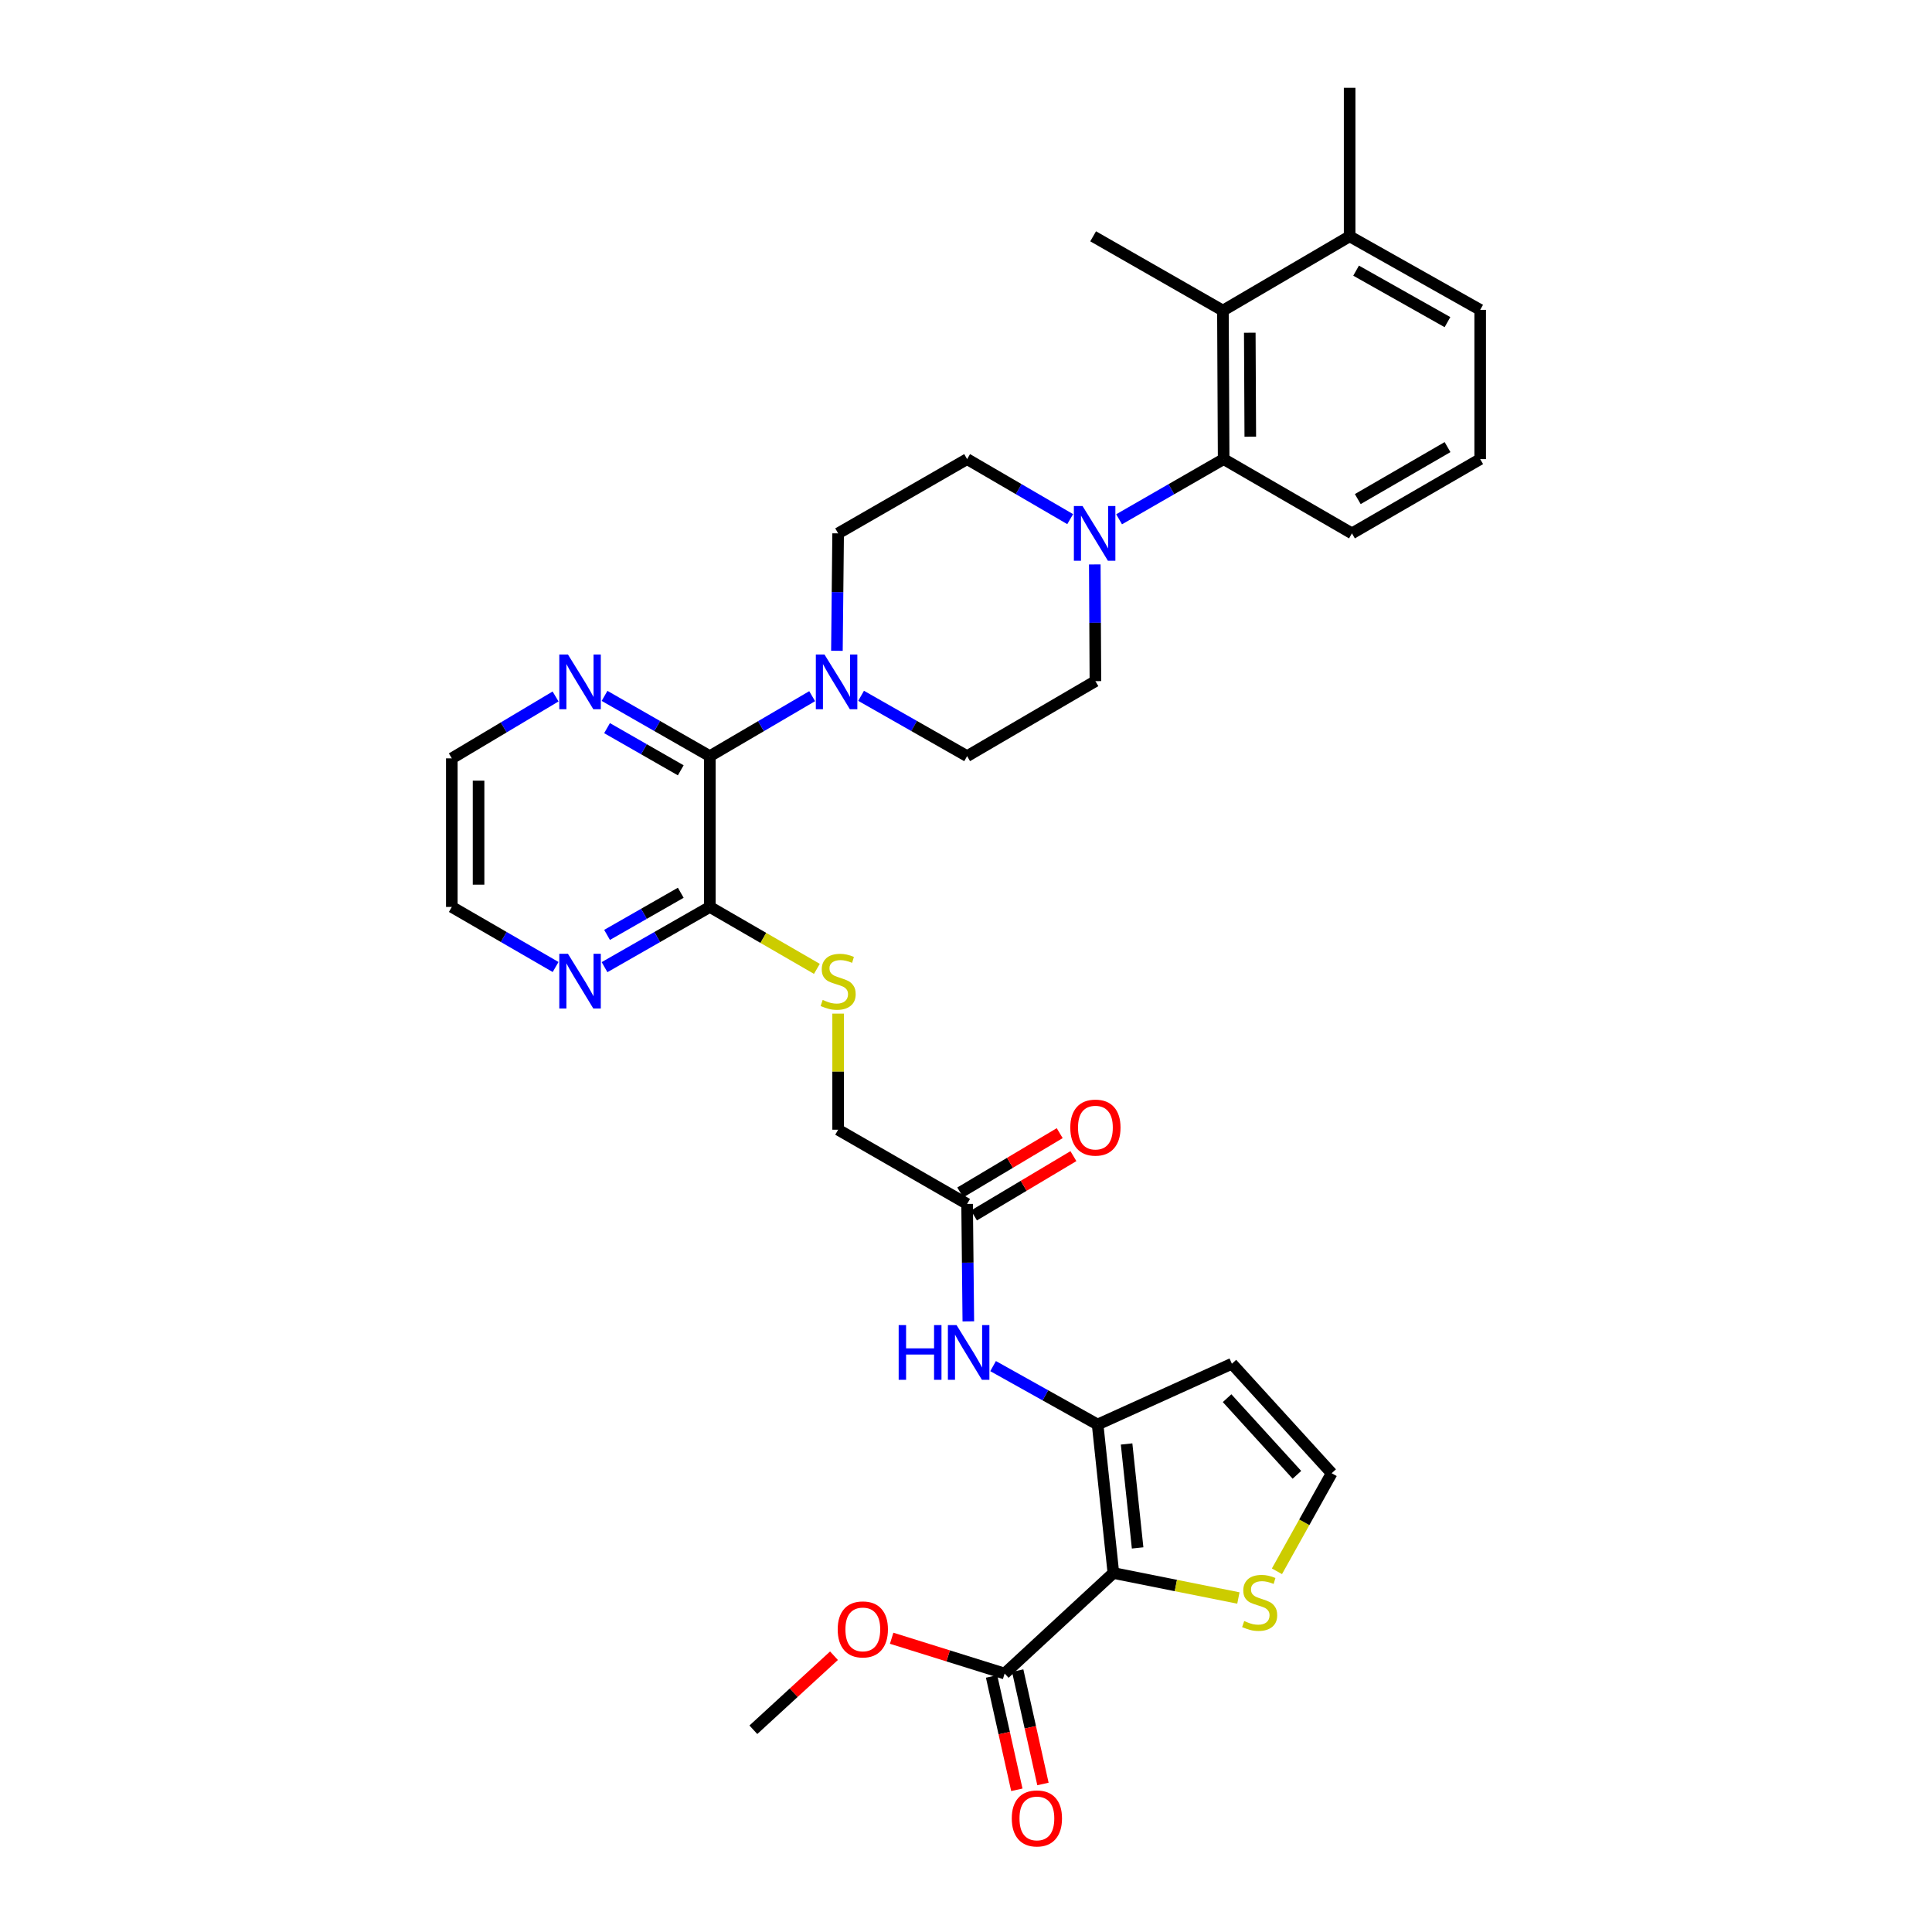 <?xml version='1.0' encoding='iso-8859-1'?>
<svg version='1.1' baseProfile='full'
              xmlns='http://www.w3.org/2000/svg'
                      xmlns:rdkit='http://www.rdkit.org/xml'
                      xmlns:xlink='http://www.w3.org/1999/xlink'
                  xml:space='preserve'
width='1000px' height='1000px' viewBox='0 0 1000 1000'>
<!-- END OF HEADER -->
<rect style='opacity:1.0;fill:#FFFFFF;stroke:none' width='1000' height='1000' x='0' y='0'> </rect>
<path class='bond-0' d='M 576.283,814.186 L 568.129,737.326' style='fill:none;fill-rule:evenodd;stroke:#000000;stroke-width:6px;stroke-linecap:butt;stroke-linejoin:miter;stroke-opacity:1' />
<path class='bond-0' d='M 588.829,801.197 L 583.121,747.395' style='fill:none;fill-rule:evenodd;stroke:#000000;stroke-width:6px;stroke-linecap:butt;stroke-linejoin:miter;stroke-opacity:1' />
<path class='bond-5' d='M 576.283,814.186 L 520,866.216' style='fill:none;fill-rule:evenodd;stroke:#000000;stroke-width:6px;stroke-linecap:butt;stroke-linejoin:miter;stroke-opacity:1' />
<path class='bond-7' d='M 576.283,814.186 L 608.635,820.655' style='fill:none;fill-rule:evenodd;stroke:#000000;stroke-width:6px;stroke-linecap:butt;stroke-linejoin:miter;stroke-opacity:1' />
<path class='bond-7' d='M 608.635,820.655 L 640.987,827.123' style='fill:none;fill-rule:evenodd;stroke:#CCCC00;stroke-width:6px;stroke-linecap:butt;stroke-linejoin:miter;stroke-opacity:1' />
<path class='bond-8' d='M 568.129,737.326 L 541.075,722.211' style='fill:none;fill-rule:evenodd;stroke:#000000;stroke-width:6px;stroke-linecap:butt;stroke-linejoin:miter;stroke-opacity:1' />
<path class='bond-8' d='M 541.075,722.211 L 514.021,707.096' style='fill:none;fill-rule:evenodd;stroke:#0000FF;stroke-width:6px;stroke-linecap:butt;stroke-linejoin:miter;stroke-opacity:1' />
<path class='bond-10' d='M 568.129,737.326 L 637.628,705.865' style='fill:none;fill-rule:evenodd;stroke:#000000;stroke-width:6px;stroke-linecap:butt;stroke-linejoin:miter;stroke-opacity:1' />
<path class='bond-1' d='M 367.41,391.379 L 367.41,469.431' style='fill:none;fill-rule:evenodd;stroke:#000000;stroke-width:6px;stroke-linecap:butt;stroke-linejoin:miter;stroke-opacity:1' />
<path class='bond-2' d='M 367.41,391.379 L 393.893,375.86' style='fill:none;fill-rule:evenodd;stroke:#000000;stroke-width:6px;stroke-linecap:butt;stroke-linejoin:miter;stroke-opacity:1' />
<path class='bond-2' d='M 393.893,375.86 L 420.376,360.341' style='fill:none;fill-rule:evenodd;stroke:#0000FF;stroke-width:6px;stroke-linecap:butt;stroke-linejoin:miter;stroke-opacity:1' />
<path class='bond-14' d='M 367.41,391.379 L 340.16,375.783' style='fill:none;fill-rule:evenodd;stroke:#000000;stroke-width:6px;stroke-linecap:butt;stroke-linejoin:miter;stroke-opacity:1' />
<path class='bond-14' d='M 340.16,375.783 L 312.909,360.187' style='fill:none;fill-rule:evenodd;stroke:#0000FF;stroke-width:6px;stroke-linecap:butt;stroke-linejoin:miter;stroke-opacity:1' />
<path class='bond-14' d='M 352.358,398.717 L 333.282,387.8' style='fill:none;fill-rule:evenodd;stroke:#000000;stroke-width:6px;stroke-linecap:butt;stroke-linejoin:miter;stroke-opacity:1' />
<path class='bond-14' d='M 333.282,387.8 L 314.207,376.883' style='fill:none;fill-rule:evenodd;stroke:#0000FF;stroke-width:6px;stroke-linecap:butt;stroke-linejoin:miter;stroke-opacity:1' />
<path class='bond-16' d='M 433.184,336.852 L 433.5,306.463' style='fill:none;fill-rule:evenodd;stroke:#0000FF;stroke-width:6px;stroke-linecap:butt;stroke-linejoin:miter;stroke-opacity:1' />
<path class='bond-16' d='M 433.5,306.463 L 433.817,276.073' style='fill:none;fill-rule:evenodd;stroke:#000000;stroke-width:6px;stroke-linecap:butt;stroke-linejoin:miter;stroke-opacity:1' />
<path class='bond-17' d='M 445.7,360.151 L 473.138,375.765' style='fill:none;fill-rule:evenodd;stroke:#0000FF;stroke-width:6px;stroke-linecap:butt;stroke-linejoin:miter;stroke-opacity:1' />
<path class='bond-17' d='M 473.138,375.765 L 500.577,391.379' style='fill:none;fill-rule:evenodd;stroke:#000000;stroke-width:6px;stroke-linecap:butt;stroke-linejoin:miter;stroke-opacity:1' />
<path class='bond-3' d='M 566.661,292.145 L 566.822,322.351' style='fill:none;fill-rule:evenodd;stroke:#0000FF;stroke-width:6px;stroke-linecap:butt;stroke-linejoin:miter;stroke-opacity:1' />
<path class='bond-3' d='M 566.822,322.351 L 566.983,352.557' style='fill:none;fill-rule:evenodd;stroke:#000000;stroke-width:6px;stroke-linecap:butt;stroke-linejoin:miter;stroke-opacity:1' />
<path class='bond-4' d='M 579.242,268.783 L 606.301,253.209' style='fill:none;fill-rule:evenodd;stroke:#0000FF;stroke-width:6px;stroke-linecap:butt;stroke-linejoin:miter;stroke-opacity:1' />
<path class='bond-4' d='M 606.301,253.209 L 633.359,237.636' style='fill:none;fill-rule:evenodd;stroke:#000000;stroke-width:6px;stroke-linecap:butt;stroke-linejoin:miter;stroke-opacity:1' />
<path class='bond-35' d='M 553.926,268.706 L 527.252,253.171' style='fill:none;fill-rule:evenodd;stroke:#0000FF;stroke-width:6px;stroke-linecap:butt;stroke-linejoin:miter;stroke-opacity:1' />
<path class='bond-35' d='M 527.252,253.171 L 500.577,237.636' style='fill:none;fill-rule:evenodd;stroke:#000000;stroke-width:6px;stroke-linecap:butt;stroke-linejoin:miter;stroke-opacity:1' />
<path class='bond-9' d='M 633.359,237.636 L 632.982,160.76' style='fill:none;fill-rule:evenodd;stroke:#000000;stroke-width:6px;stroke-linecap:butt;stroke-linejoin:miter;stroke-opacity:1' />
<path class='bond-9' d='M 647.148,226.036 L 646.884,172.224' style='fill:none;fill-rule:evenodd;stroke:#000000;stroke-width:6px;stroke-linecap:butt;stroke-linejoin:miter;stroke-opacity:1' />
<path class='bond-25' d='M 633.359,237.636 L 699.766,276.073' style='fill:none;fill-rule:evenodd;stroke:#000000;stroke-width:6px;stroke-linecap:butt;stroke-linejoin:miter;stroke-opacity:1' />
<path class='bond-20' d='M 513.242,867.722 L 519.779,897.059' style='fill:none;fill-rule:evenodd;stroke:#000000;stroke-width:6px;stroke-linecap:butt;stroke-linejoin:miter;stroke-opacity:1' />
<path class='bond-20' d='M 519.779,897.059 L 526.316,926.397' style='fill:none;fill-rule:evenodd;stroke:#FF0000;stroke-width:6px;stroke-linecap:butt;stroke-linejoin:miter;stroke-opacity:1' />
<path class='bond-20' d='M 526.757,864.711 L 533.294,894.048' style='fill:none;fill-rule:evenodd;stroke:#000000;stroke-width:6px;stroke-linecap:butt;stroke-linejoin:miter;stroke-opacity:1' />
<path class='bond-20' d='M 533.294,894.048 L 539.831,923.386' style='fill:none;fill-rule:evenodd;stroke:#FF0000;stroke-width:6px;stroke-linecap:butt;stroke-linejoin:miter;stroke-opacity:1' />
<path class='bond-24' d='M 520,866.216 L 490.758,857.085' style='fill:none;fill-rule:evenodd;stroke:#000000;stroke-width:6px;stroke-linecap:butt;stroke-linejoin:miter;stroke-opacity:1' />
<path class='bond-24' d='M 490.758,857.085 L 461.516,847.953' style='fill:none;fill-rule:evenodd;stroke:#FF0000;stroke-width:6px;stroke-linecap:butt;stroke-linejoin:miter;stroke-opacity:1' />
<path class='bond-6' d='M 367.41,469.431 L 395.114,485.458' style='fill:none;fill-rule:evenodd;stroke:#000000;stroke-width:6px;stroke-linecap:butt;stroke-linejoin:miter;stroke-opacity:1' />
<path class='bond-6' d='M 395.114,485.458 L 422.819,501.484' style='fill:none;fill-rule:evenodd;stroke:#CCCC00;stroke-width:6px;stroke-linecap:butt;stroke-linejoin:miter;stroke-opacity:1' />
<path class='bond-15' d='M 367.41,469.431 L 340.16,485.015' style='fill:none;fill-rule:evenodd;stroke:#000000;stroke-width:6px;stroke-linecap:butt;stroke-linejoin:miter;stroke-opacity:1' />
<path class='bond-15' d='M 340.16,485.015 L 312.909,500.598' style='fill:none;fill-rule:evenodd;stroke:#0000FF;stroke-width:6px;stroke-linecap:butt;stroke-linejoin:miter;stroke-opacity:1' />
<path class='bond-15' d='M 352.362,462.087 L 333.286,472.995' style='fill:none;fill-rule:evenodd;stroke:#000000;stroke-width:6px;stroke-linecap:butt;stroke-linejoin:miter;stroke-opacity:1' />
<path class='bond-15' d='M 333.286,472.995 L 314.211,483.904' style='fill:none;fill-rule:evenodd;stroke:#0000FF;stroke-width:6px;stroke-linecap:butt;stroke-linejoin:miter;stroke-opacity:1' />
<path class='bond-12' d='M 660.944,813.293 L 675.105,787.917' style='fill:none;fill-rule:evenodd;stroke:#CCCC00;stroke-width:6px;stroke-linecap:butt;stroke-linejoin:miter;stroke-opacity:1' />
<path class='bond-12' d='M 675.105,787.917 L 689.266,762.541' style='fill:none;fill-rule:evenodd;stroke:#000000;stroke-width:6px;stroke-linecap:butt;stroke-linejoin:miter;stroke-opacity:1' />
<path class='bond-11' d='M 501.203,683.945 L 500.89,653.556' style='fill:none;fill-rule:evenodd;stroke:#0000FF;stroke-width:6px;stroke-linecap:butt;stroke-linejoin:miter;stroke-opacity:1' />
<path class='bond-11' d='M 500.89,653.556 L 500.577,623.167' style='fill:none;fill-rule:evenodd;stroke:#000000;stroke-width:6px;stroke-linecap:butt;stroke-linejoin:miter;stroke-opacity:1' />
<path class='bond-21' d='M 632.982,160.76 L 698.573,122.315' style='fill:none;fill-rule:evenodd;stroke:#000000;stroke-width:6px;stroke-linecap:butt;stroke-linejoin:miter;stroke-opacity:1' />
<path class='bond-26' d='M 632.982,160.76 L 565.806,122.315' style='fill:none;fill-rule:evenodd;stroke:#000000;stroke-width:6px;stroke-linecap:butt;stroke-linejoin:miter;stroke-opacity:1' />
<path class='bond-33' d='M 637.628,705.865 L 689.266,762.541' style='fill:none;fill-rule:evenodd;stroke:#000000;stroke-width:6px;stroke-linecap:butt;stroke-linejoin:miter;stroke-opacity:1' />
<path class='bond-33' d='M 635.139,723.692 L 671.285,763.365' style='fill:none;fill-rule:evenodd;stroke:#000000;stroke-width:6px;stroke-linecap:butt;stroke-linejoin:miter;stroke-opacity:1' />
<path class='bond-22' d='M 504.123,629.113 L 529.86,613.762' style='fill:none;fill-rule:evenodd;stroke:#000000;stroke-width:6px;stroke-linecap:butt;stroke-linejoin:miter;stroke-opacity:1' />
<path class='bond-22' d='M 529.86,613.762 L 555.597,598.412' style='fill:none;fill-rule:evenodd;stroke:#FF0000;stroke-width:6px;stroke-linecap:butt;stroke-linejoin:miter;stroke-opacity:1' />
<path class='bond-22' d='M 497.031,617.221 L 522.767,601.871' style='fill:none;fill-rule:evenodd;stroke:#000000;stroke-width:6px;stroke-linecap:butt;stroke-linejoin:miter;stroke-opacity:1' />
<path class='bond-22' d='M 522.767,601.871 L 548.504,586.521' style='fill:none;fill-rule:evenodd;stroke:#FF0000;stroke-width:6px;stroke-linecap:butt;stroke-linejoin:miter;stroke-opacity:1' />
<path class='bond-23' d='M 500.577,623.167 L 433.817,584.737' style='fill:none;fill-rule:evenodd;stroke:#000000;stroke-width:6px;stroke-linecap:butt;stroke-linejoin:miter;stroke-opacity:1' />
<path class='bond-13' d='M 433.817,524.648 L 433.817,554.692' style='fill:none;fill-rule:evenodd;stroke:#CCCC00;stroke-width:6px;stroke-linecap:butt;stroke-linejoin:miter;stroke-opacity:1' />
<path class='bond-13' d='M 433.817,554.692 L 433.817,584.737' style='fill:none;fill-rule:evenodd;stroke:#000000;stroke-width:6px;stroke-linecap:butt;stroke-linejoin:miter;stroke-opacity:1' />
<path class='bond-34' d='M 287.562,360.492 L 260.711,376.509' style='fill:none;fill-rule:evenodd;stroke:#0000FF;stroke-width:6px;stroke-linecap:butt;stroke-linejoin:miter;stroke-opacity:1' />
<path class='bond-34' d='M 260.711,376.509 L 233.859,392.525' style='fill:none;fill-rule:evenodd;stroke:#000000;stroke-width:6px;stroke-linecap:butt;stroke-linejoin:miter;stroke-opacity:1' />
<path class='bond-29' d='M 287.577,500.521 L 260.718,484.976' style='fill:none;fill-rule:evenodd;stroke:#0000FF;stroke-width:6px;stroke-linecap:butt;stroke-linejoin:miter;stroke-opacity:1' />
<path class='bond-29' d='M 260.718,484.976 L 233.859,469.431' style='fill:none;fill-rule:evenodd;stroke:#000000;stroke-width:6px;stroke-linecap:butt;stroke-linejoin:miter;stroke-opacity:1' />
<path class='bond-19' d='M 433.817,276.073 L 500.577,237.636' style='fill:none;fill-rule:evenodd;stroke:#000000;stroke-width:6px;stroke-linecap:butt;stroke-linejoin:miter;stroke-opacity:1' />
<path class='bond-18' d='M 500.577,391.379 L 566.983,352.557' style='fill:none;fill-rule:evenodd;stroke:#000000;stroke-width:6px;stroke-linecap:butt;stroke-linejoin:miter;stroke-opacity:1' />
<path class='bond-31' d='M 698.573,122.315 L 698.573,45.455' style='fill:none;fill-rule:evenodd;stroke:#000000;stroke-width:6px;stroke-linecap:butt;stroke-linejoin:miter;stroke-opacity:1' />
<path class='bond-36' d='M 698.573,122.315 L 766.141,160.383' style='fill:none;fill-rule:evenodd;stroke:#000000;stroke-width:6px;stroke-linecap:butt;stroke-linejoin:miter;stroke-opacity:1' />
<path class='bond-36' d='M 701.912,140.088 L 749.21,166.736' style='fill:none;fill-rule:evenodd;stroke:#000000;stroke-width:6px;stroke-linecap:butt;stroke-linejoin:miter;stroke-opacity:1' />
<path class='bond-32' d='M 431.67,856.999 L 410.805,876.161' style='fill:none;fill-rule:evenodd;stroke:#FF0000;stroke-width:6px;stroke-linecap:butt;stroke-linejoin:miter;stroke-opacity:1' />
<path class='bond-32' d='M 410.805,876.161 L 389.941,895.323' style='fill:none;fill-rule:evenodd;stroke:#000000;stroke-width:6px;stroke-linecap:butt;stroke-linejoin:miter;stroke-opacity:1' />
<path class='bond-27' d='M 699.766,276.073 L 766.141,237.636' style='fill:none;fill-rule:evenodd;stroke:#000000;stroke-width:6px;stroke-linecap:butt;stroke-linejoin:miter;stroke-opacity:1' />
<path class='bond-27' d='M 702.783,258.326 L 749.246,231.419' style='fill:none;fill-rule:evenodd;stroke:#000000;stroke-width:6px;stroke-linecap:butt;stroke-linejoin:miter;stroke-opacity:1' />
<path class='bond-30' d='M 766.141,237.636 L 766.141,160.383' style='fill:none;fill-rule:evenodd;stroke:#000000;stroke-width:6px;stroke-linecap:butt;stroke-linejoin:miter;stroke-opacity:1' />
<path class='bond-28' d='M 233.859,392.525 L 233.859,469.431' style='fill:none;fill-rule:evenodd;stroke:#000000;stroke-width:6px;stroke-linecap:butt;stroke-linejoin:miter;stroke-opacity:1' />
<path class='bond-28' d='M 247.705,404.061 L 247.705,457.895' style='fill:none;fill-rule:evenodd;stroke:#000000;stroke-width:6px;stroke-linecap:butt;stroke-linejoin:miter;stroke-opacity:1' />
<path  class='atom-3' d='M 426.757 338.773
L 436.037 353.773
Q 436.957 355.253, 438.437 357.933
Q 439.917 360.613, 439.997 360.773
L 439.997 338.773
L 443.757 338.773
L 443.757 367.093
L 439.877 367.093
L 429.917 350.693
Q 428.757 348.773, 427.517 346.573
Q 426.317 344.373, 425.957 343.693
L 425.957 367.093
L 422.277 367.093
L 422.277 338.773
L 426.757 338.773
' fill='#0000FF'/>
<path  class='atom-4' d='M 560.316 261.913
L 569.596 276.913
Q 570.516 278.393, 571.996 281.073
Q 573.476 283.753, 573.556 283.913
L 573.556 261.913
L 577.316 261.913
L 577.316 290.233
L 573.436 290.233
L 563.476 273.833
Q 562.316 271.913, 561.076 269.713
Q 559.876 267.513, 559.516 266.833
L 559.516 290.233
L 555.836 290.233
L 555.836 261.913
L 560.316 261.913
' fill='#0000FF'/>
<path  class='atom-8' d='M 643.997 839.045
Q 644.317 839.165, 645.637 839.725
Q 646.957 840.285, 648.397 840.645
Q 649.877 840.965, 651.317 840.965
Q 653.997 840.965, 655.557 839.685
Q 657.117 838.365, 657.117 836.085
Q 657.117 834.525, 656.317 833.565
Q 655.557 832.605, 654.357 832.085
Q 653.157 831.565, 651.157 830.965
Q 648.637 830.205, 647.117 829.485
Q 645.637 828.765, 644.557 827.245
Q 643.517 825.725, 643.517 823.165
Q 643.517 819.605, 645.917 817.405
Q 648.357 815.205, 653.157 815.205
Q 656.437 815.205, 660.157 816.765
L 659.237 819.845
Q 655.837 818.445, 653.277 818.445
Q 650.517 818.445, 648.997 819.605
Q 647.477 820.725, 647.517 822.685
Q 647.517 824.205, 648.277 825.125
Q 649.077 826.045, 650.197 826.565
Q 651.357 827.085, 653.277 827.685
Q 655.837 828.485, 657.357 829.285
Q 658.877 830.085, 659.957 831.725
Q 661.077 833.325, 661.077 836.085
Q 661.077 840.005, 658.437 842.125
Q 655.837 844.205, 651.477 844.205
Q 648.957 844.205, 647.037 843.645
Q 645.157 843.125, 642.917 842.205
L 643.997 839.045
' fill='#CCCC00'/>
<path  class='atom-9' d='M 465.149 685.867
L 468.989 685.867
L 468.989 697.907
L 483.469 697.907
L 483.469 685.867
L 487.309 685.867
L 487.309 714.187
L 483.469 714.187
L 483.469 701.107
L 468.989 701.107
L 468.989 714.187
L 465.149 714.187
L 465.149 685.867
' fill='#0000FF'/>
<path  class='atom-9' d='M 495.109 685.867
L 504.389 700.867
Q 505.309 702.347, 506.789 705.027
Q 508.269 707.707, 508.349 707.867
L 508.349 685.867
L 512.109 685.867
L 512.109 714.187
L 508.229 714.187
L 498.269 697.787
Q 497.109 695.867, 495.869 693.667
Q 494.669 691.467, 494.309 690.787
L 494.309 714.187
L 490.629 714.187
L 490.629 685.867
L 495.109 685.867
' fill='#0000FF'/>
<path  class='atom-14' d='M 425.817 517.566
Q 426.137 517.686, 427.457 518.246
Q 428.777 518.806, 430.217 519.166
Q 431.697 519.486, 433.137 519.486
Q 435.817 519.486, 437.377 518.206
Q 438.937 516.886, 438.937 514.606
Q 438.937 513.046, 438.137 512.086
Q 437.377 511.126, 436.177 510.606
Q 434.977 510.086, 432.977 509.486
Q 430.457 508.726, 428.937 508.006
Q 427.457 507.286, 426.377 505.766
Q 425.337 504.246, 425.337 501.686
Q 425.337 498.126, 427.737 495.926
Q 430.177 493.726, 434.977 493.726
Q 438.257 493.726, 441.977 495.286
L 441.057 498.366
Q 437.657 496.966, 435.097 496.966
Q 432.337 496.966, 430.817 498.126
Q 429.297 499.246, 429.337 501.206
Q 429.337 502.726, 430.097 503.646
Q 430.897 504.566, 432.017 505.086
Q 433.177 505.606, 435.097 506.206
Q 437.657 507.006, 439.177 507.806
Q 440.697 508.606, 441.777 510.246
Q 442.897 511.846, 442.897 514.606
Q 442.897 518.526, 440.257 520.646
Q 437.657 522.726, 433.297 522.726
Q 430.777 522.726, 428.857 522.166
Q 426.977 521.646, 424.737 520.726
L 425.817 517.566
' fill='#CCCC00'/>
<path  class='atom-15' d='M 293.974 338.773
L 303.254 353.773
Q 304.174 355.253, 305.654 357.933
Q 307.134 360.613, 307.214 360.773
L 307.214 338.773
L 310.974 338.773
L 310.974 367.093
L 307.094 367.093
L 297.134 350.693
Q 295.974 348.773, 294.734 346.573
Q 293.534 344.373, 293.174 343.693
L 293.174 367.093
L 289.494 367.093
L 289.494 338.773
L 293.974 338.773
' fill='#0000FF'/>
<path  class='atom-16' d='M 293.974 493.686
L 303.254 508.686
Q 304.174 510.166, 305.654 512.846
Q 307.134 515.526, 307.214 515.686
L 307.214 493.686
L 310.974 493.686
L 310.974 522.006
L 307.094 522.006
L 297.134 505.606
Q 295.974 503.686, 294.734 501.486
Q 293.534 499.286, 293.174 498.606
L 293.174 522.006
L 289.494 522.006
L 289.494 493.686
L 293.974 493.686
' fill='#0000FF'/>
<path  class='atom-21' d='M 523.692 941.21
Q 523.692 934.41, 527.052 930.61
Q 530.412 926.81, 536.692 926.81
Q 542.972 926.81, 546.332 930.61
Q 549.692 934.41, 549.692 941.21
Q 549.692 948.09, 546.292 952.01
Q 542.892 955.89, 536.692 955.89
Q 530.452 955.89, 527.052 952.01
Q 523.692 948.13, 523.692 941.21
M 536.692 952.69
Q 541.012 952.69, 543.332 949.81
Q 545.692 946.89, 545.692 941.21
Q 545.692 935.65, 543.332 932.85
Q 541.012 930.01, 536.692 930.01
Q 532.372 930.01, 530.012 932.81
Q 527.692 935.61, 527.692 941.21
Q 527.692 946.93, 530.012 949.81
Q 532.372 952.69, 536.692 952.69
' fill='#FF0000'/>
<path  class='atom-23' d='M 553.983 583.64
Q 553.983 576.84, 557.343 573.04
Q 560.703 569.24, 566.983 569.24
Q 573.263 569.24, 576.623 573.04
Q 579.983 576.84, 579.983 583.64
Q 579.983 590.52, 576.583 594.44
Q 573.183 598.32, 566.983 598.32
Q 560.743 598.32, 557.343 594.44
Q 553.983 590.56, 553.983 583.64
M 566.983 595.12
Q 571.303 595.12, 573.623 592.24
Q 575.983 589.32, 575.983 583.64
Q 575.983 578.08, 573.623 575.28
Q 571.303 572.44, 566.983 572.44
Q 562.663 572.44, 560.303 575.24
Q 557.983 578.04, 557.983 583.64
Q 557.983 589.36, 560.303 592.24
Q 562.663 595.12, 566.983 595.12
' fill='#FF0000'/>
<path  class='atom-25' d='M 433.593 843.374
Q 433.593 836.574, 436.953 832.774
Q 440.313 828.974, 446.593 828.974
Q 452.873 828.974, 456.233 832.774
Q 459.593 836.574, 459.593 843.374
Q 459.593 850.254, 456.193 854.174
Q 452.793 858.054, 446.593 858.054
Q 440.353 858.054, 436.953 854.174
Q 433.593 850.294, 433.593 843.374
M 446.593 854.854
Q 450.913 854.854, 453.233 851.974
Q 455.593 849.054, 455.593 843.374
Q 455.593 837.814, 453.233 835.014
Q 450.913 832.174, 446.593 832.174
Q 442.273 832.174, 439.913 834.974
Q 437.593 837.774, 437.593 843.374
Q 437.593 849.094, 439.913 851.974
Q 442.273 854.854, 446.593 854.854
' fill='#FF0000'/>
</svg>
